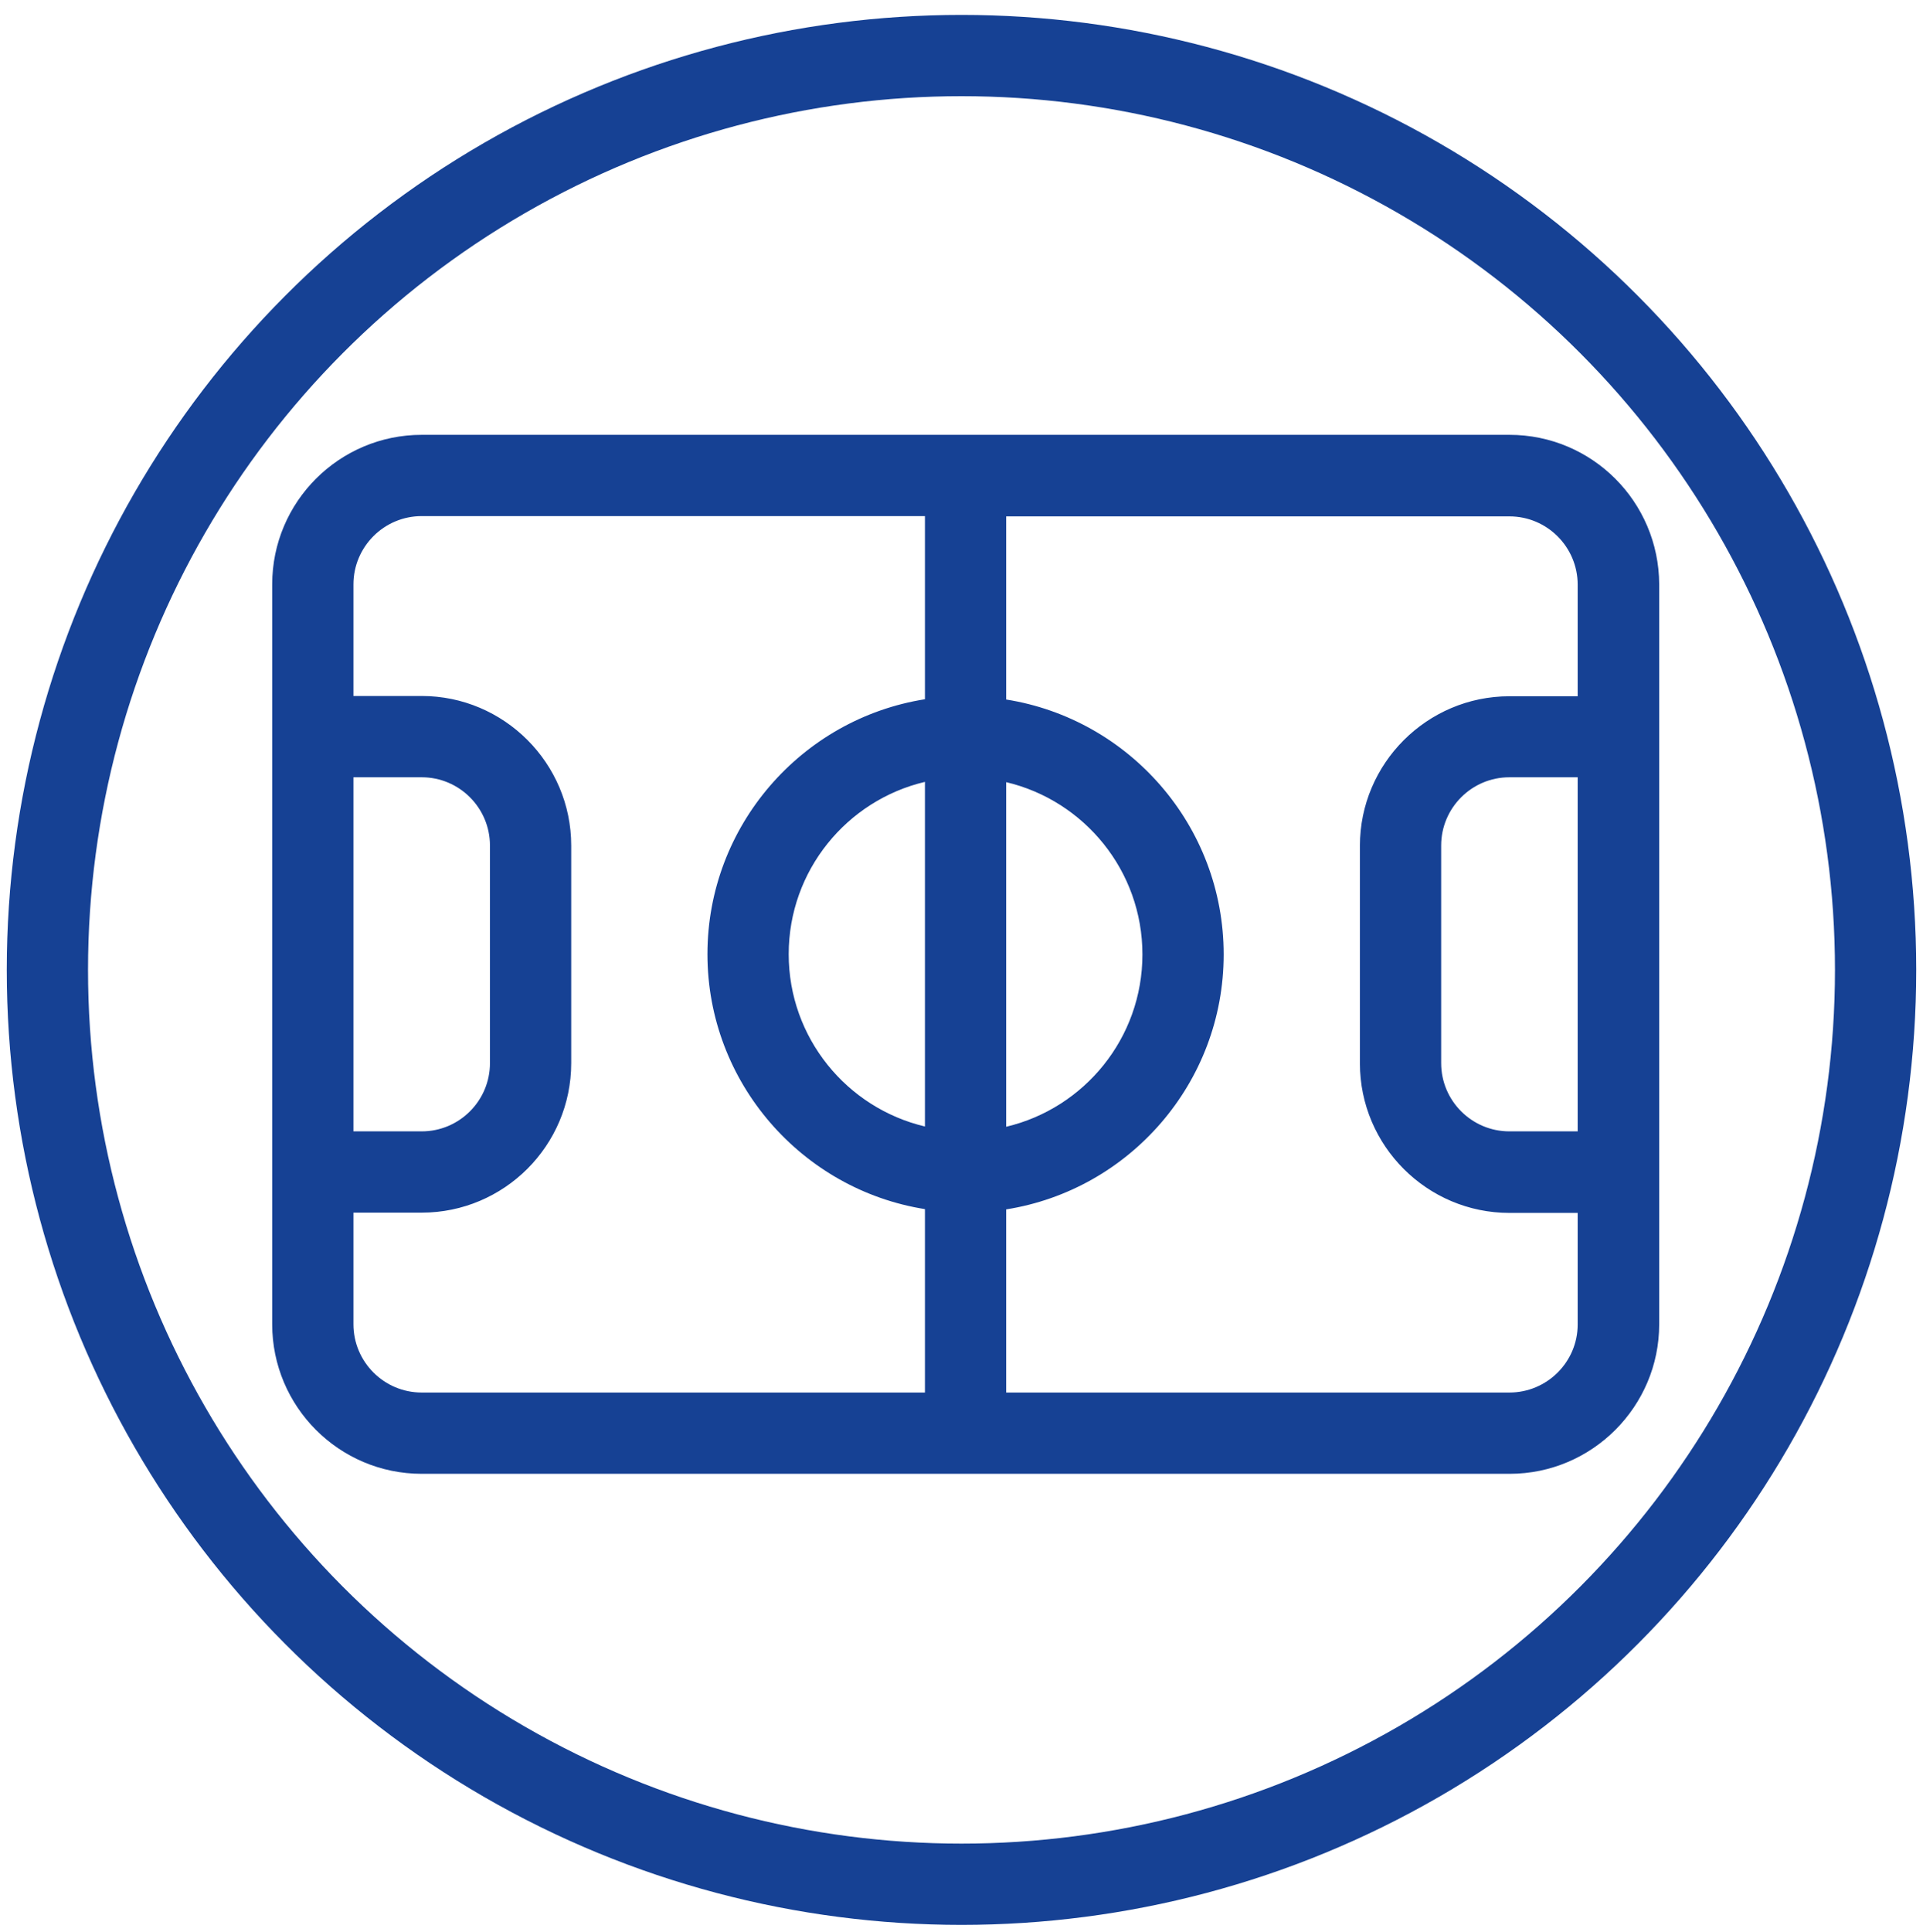 <?xml version="1.0" encoding="utf-8"?>
<!-- Generator: Adobe Illustrator 23.0.1, SVG Export Plug-In . SVG Version: 6.00 Build 0)  -->
<svg version="1.1" id="Слой_1" xmlns="http://www.w3.org/2000/svg" xmlns:xlink="http://www.w3.org/1999/xlink" x="0px" y="0px"
	 viewBox="0 0 710 713" style="enable-background:new 0 0 710 713;" xml:space="preserve">
<style type="text/css">
	.st0{fill:#164194;}
	.st1{fill:none;stroke:#164194;stroke-width:30;stroke-miterlimit:10;}
</style>
<path class="st0" d="M557.3,160.5H155.7c-30.4,0-55.2,24.7-55.2,55.2v273.1c0,30.4,24.7,55.2,55.2,55.2h401.7
	c30.4,0,55.2-24.8,55.2-55.2V215.7C612.5,185.2,587.8,160.5,557.3,160.5z M582.5,417.6h-25.2c-13.9,0-25.2-11.3-25.2-25.2v-80.3
	c0-13.9,11.3-25.2,25.2-25.2h25.2V417.6z M341.5,415.8c-28.8-6.8-50.3-32.7-50.3-63.6s21.5-56.8,50.3-63.6V415.8z M371.5,288.7
	c28.8,6.8,50.3,32.7,50.3,63.6s-21.5,56.8-50.3,63.6V288.7z M130.5,286.9h25.2c13.9,0,25.2,11.3,25.2,25.2v80.3
	c0,13.9-11.3,25.2-25.2,25.2h-25.2V286.9z M130.5,488.8v-41.2h25.2c30.4,0,55.2-24.7,55.2-55.2v-80.3c0-30.4-24.8-55.2-55.2-55.2
	h-25.2v-41.2c0-13.9,11.3-25.2,25.2-25.2h185.8v67.6c-45.5,7.2-80.3,46.7-80.3,94.1s34.9,86.9,80.3,94.1V514H155.7
	C141.8,514,130.5,502.7,130.5,488.8z M557.3,514H371.5v-67.6c45.5-7.2,80.3-46.7,80.3-94.1c0-47.5-34.9-86.9-80.3-94.1v-67.6h185.8
	c13.9,0,25.2,11.3,25.2,25.2v41.2h-25.2c-30.4,0-55.2,24.8-55.2,55.2v80.3c0,30.4,24.8,55.2,55.2,55.2h25.2v41.2
	C582.5,502.7,571.2,514,557.3,514z"/>
<circle class="st1" cx="355" cy="358" r="337.5"/>
</svg>
